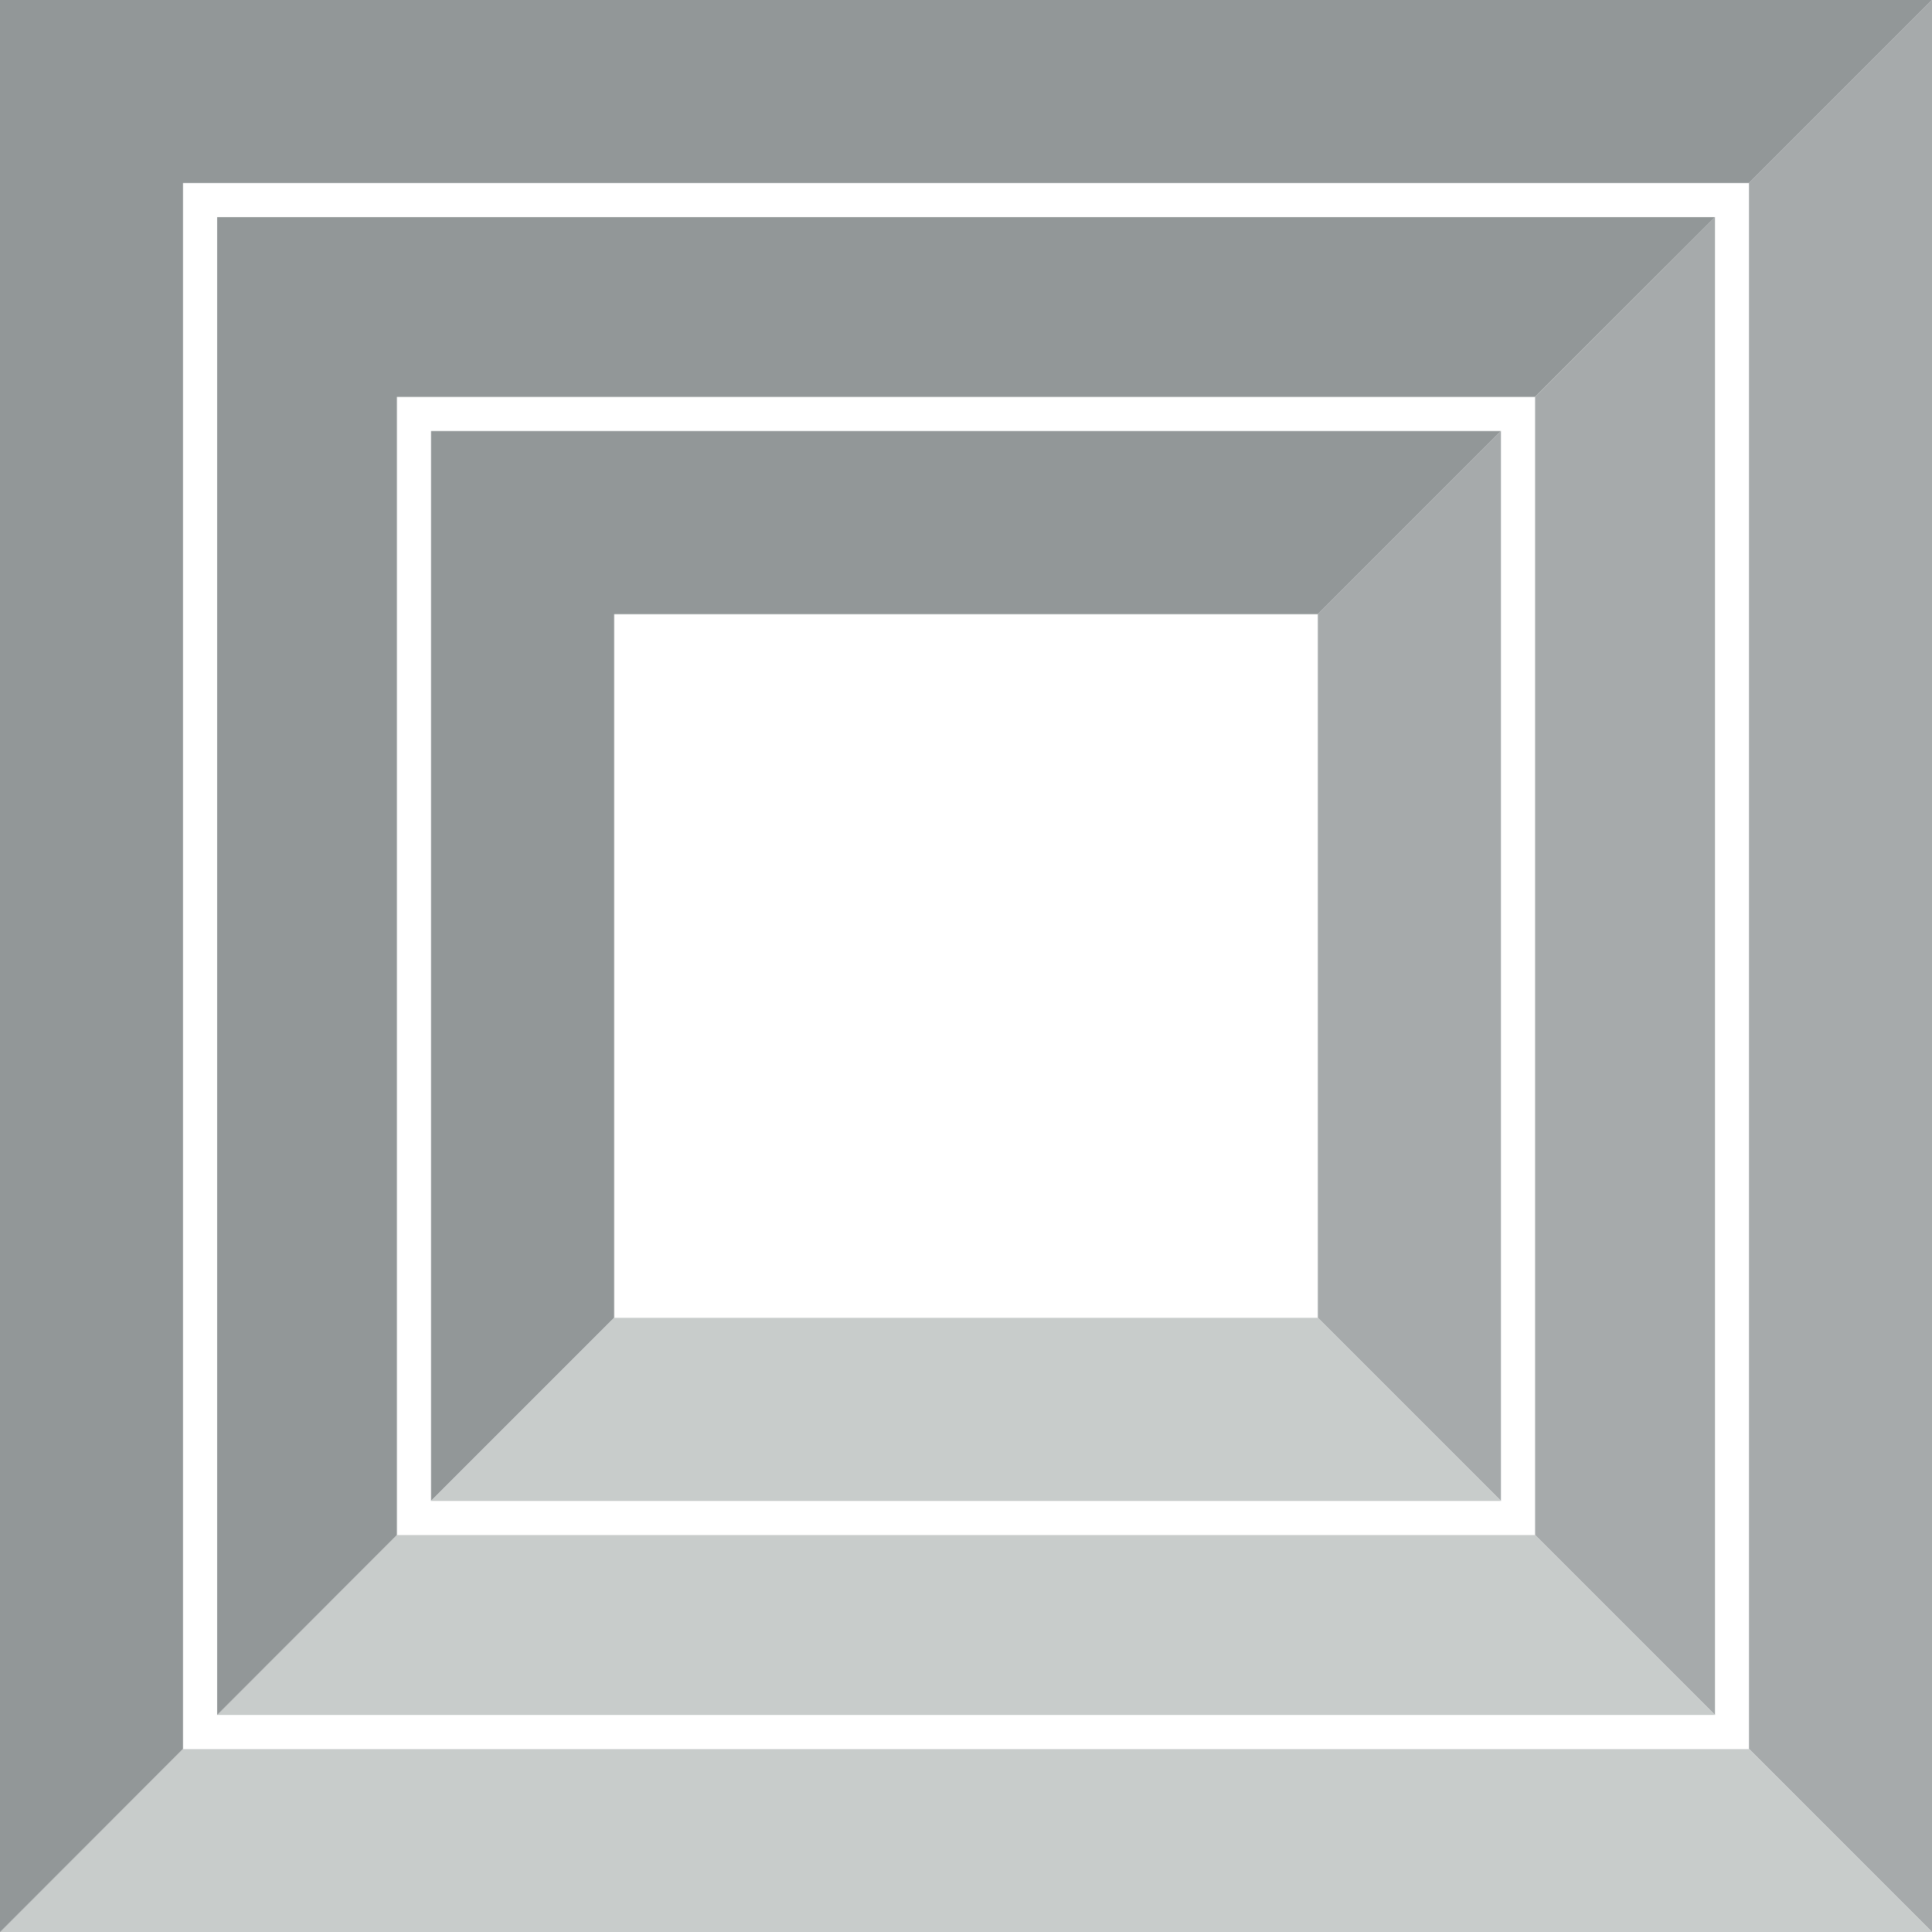 <svg id="Layer_1" data-name="Layer 1" xmlns="http://www.w3.org/2000/svg" xmlns:xlink="http://www.w3.org/1999/xlink" viewBox="0 0 138.1 138.11"><defs><style>.cls-1{fill:none;}.cls-2{clip-path:url(#clip-path);}.cls-3{fill:#a6aaab;}.cls-4{fill:#c8cccb;}.cls-5{fill:#929798;}</style><clipPath id="clip-path" transform="translate(19.27 19)"><rect class="cls-1" x="-19.27" y="-19" width="138.1" height="138.11"/></clipPath></defs><g class="cls-2"><polygon class="cls-3" points="125.02 125.02 138.1 138.1 138.1 0 125.02 13.08 125.02 125.02"/><polygon class="cls-4" points="125.02 125.03 13.08 125.03 0 138.1 138.1 138.1 125.02 125.03"/><polygon class="cls-3" points="109.73 28.38 109.73 109.73 122.59 122.59 122.59 15.52 109.73 28.38"/><polygon class="cls-4" points="109.73 109.73 28.38 109.73 15.52 122.59 122.59 122.59 109.73 109.73"/><polygon class="cls-3" points="94.2 94.2 107.29 107.29 107.29 30.81 94.2 43.9 94.2 94.2"/><polygon class="cls-5" points="0 0 0 138.11 13.08 125.02 13.08 13.08 125.02 13.08 125.02 13.08 138.1 0 0 0"/><polygon class="cls-5" points="15.52 122.59 28.37 109.73 28.37 28.37 109.73 28.37 122.59 15.52 15.52 15.52 15.52 122.59"/><polygon class="cls-5" points="30.81 30.81 30.81 107.29 43.9 94.2 43.9 43.9 94.2 43.9 107.29 30.81 30.81 30.81"/><polygon class="cls-4" points="94.2 94.2 43.9 94.2 30.81 107.29 107.29 107.29 94.2 94.2"/></g></svg>